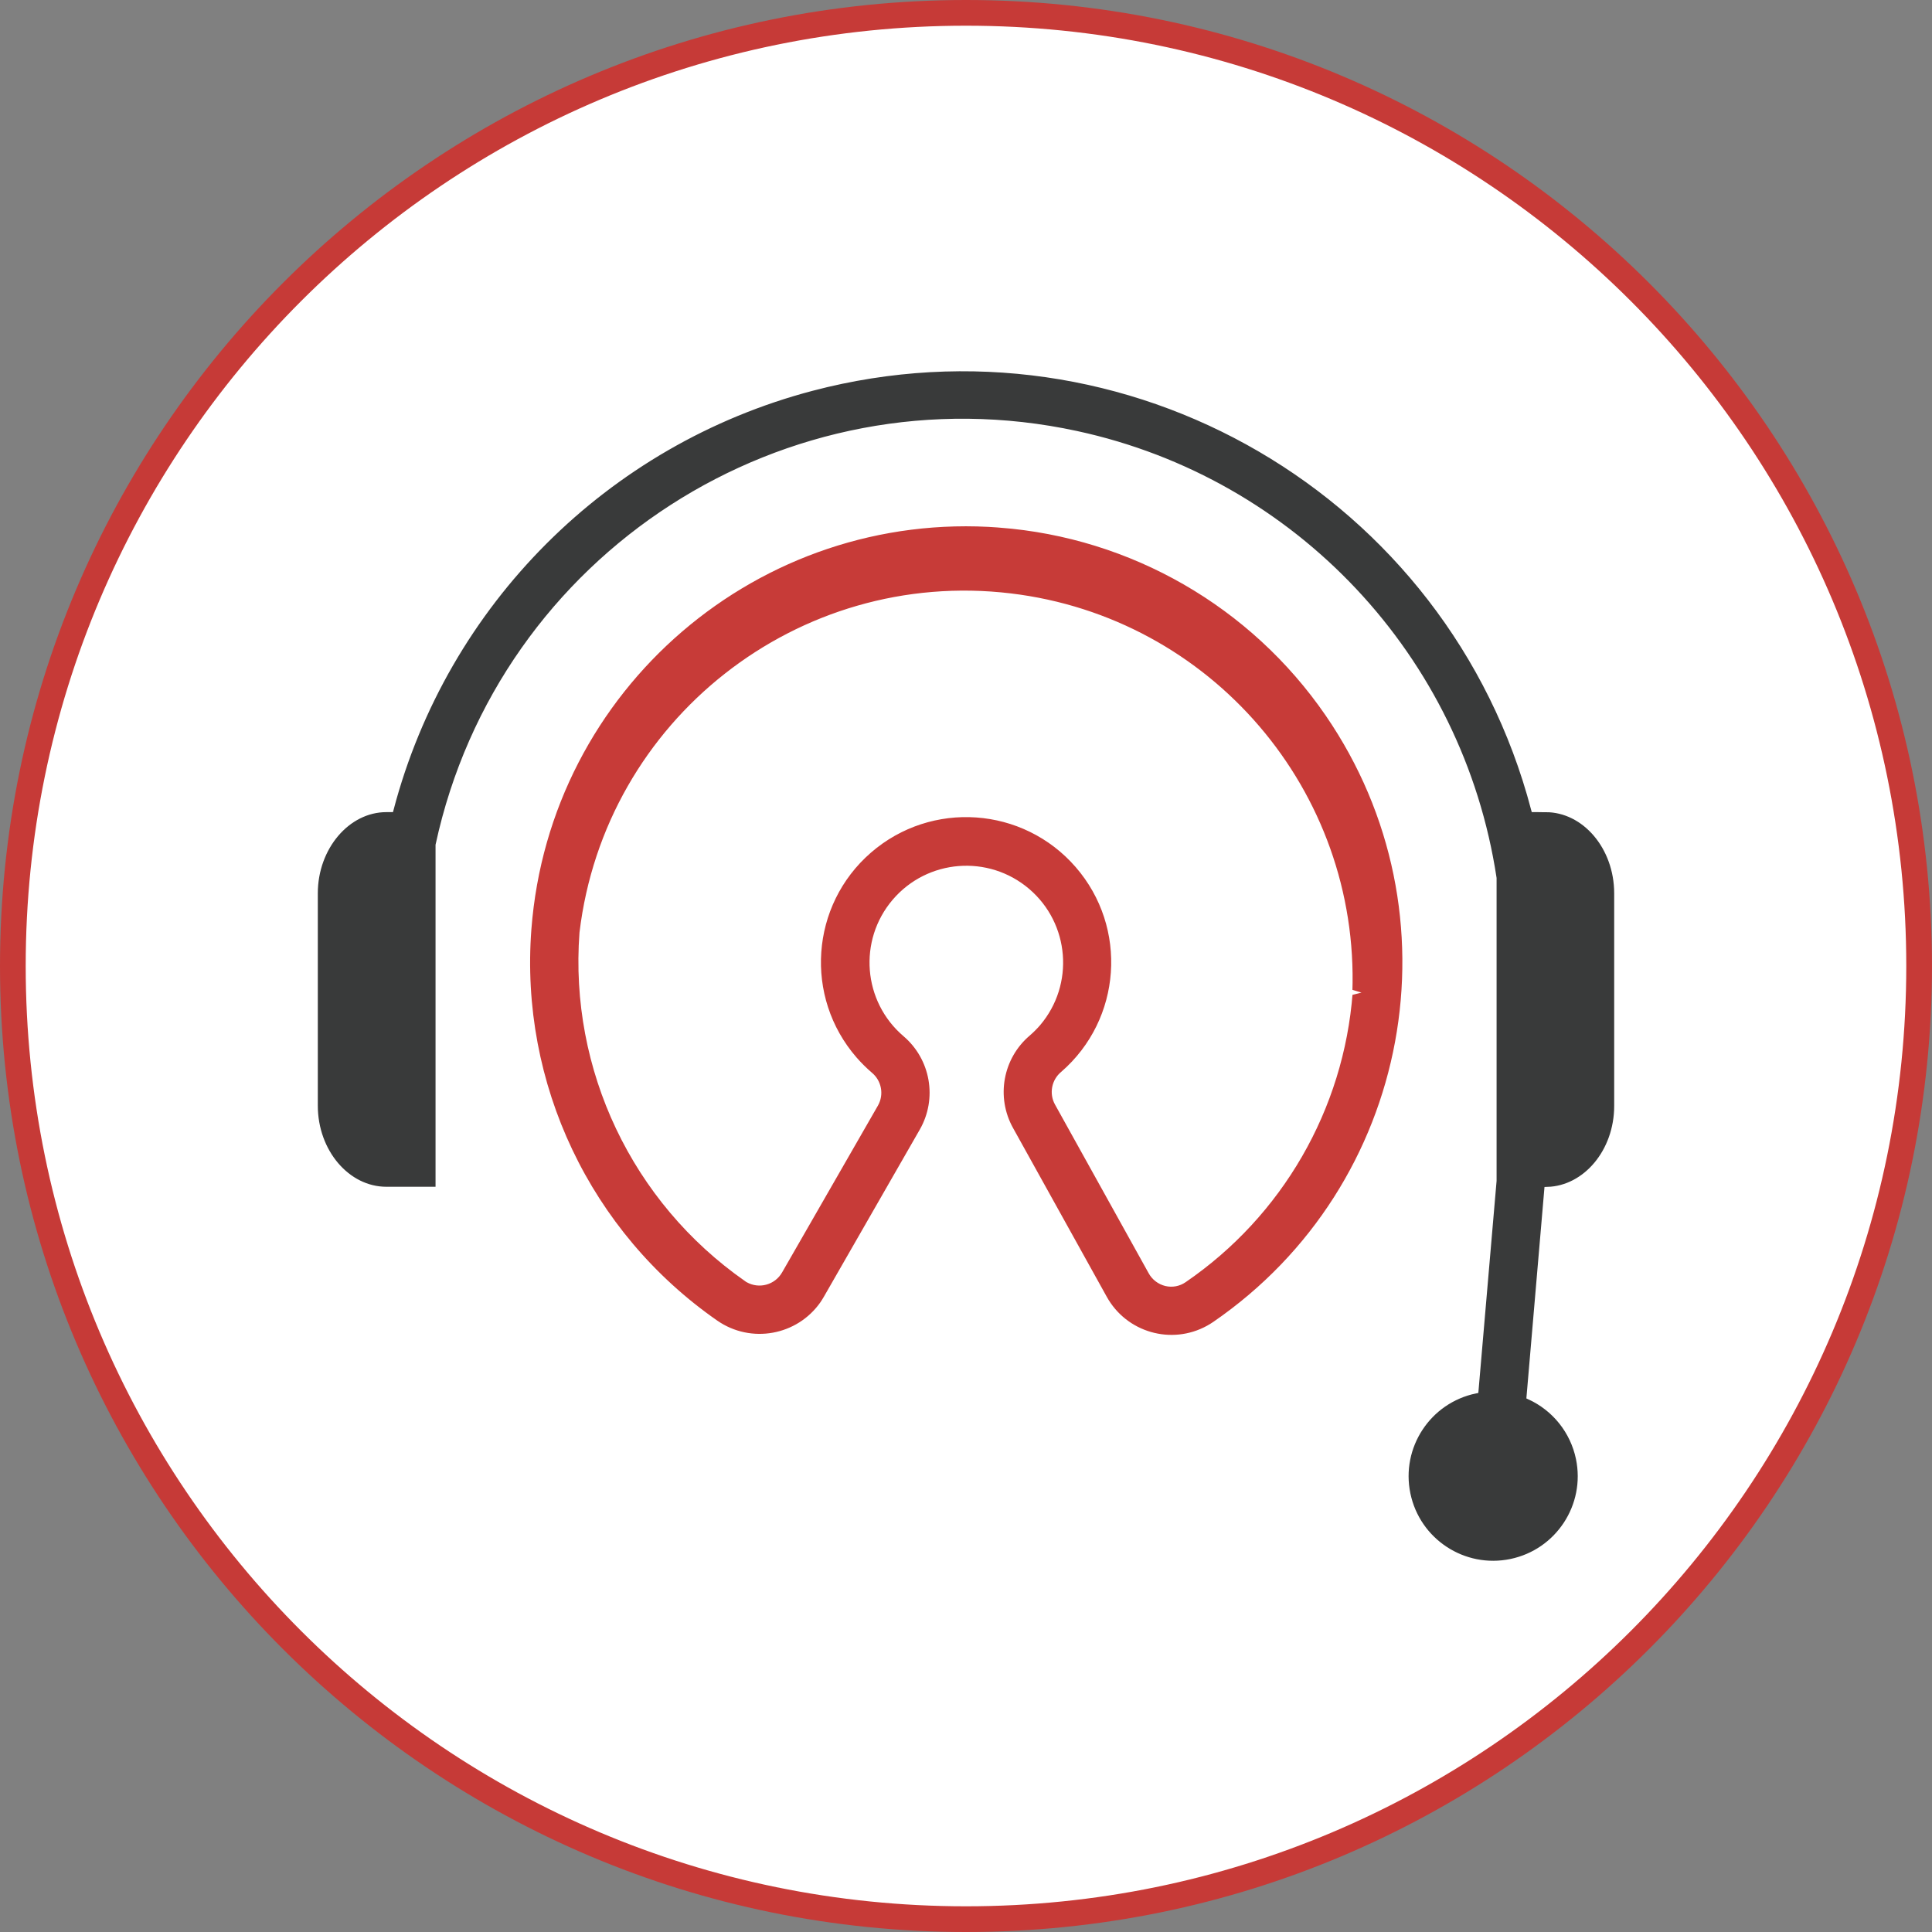 <?xml version="1.0" encoding="UTF-8"?>
<svg id="Layer_1" data-name="Layer 1" xmlns="http://www.w3.org/2000/svg" xmlns:xlink="http://www.w3.org/1999/xlink" viewBox="0 0 75.179 75.179">
  <rect x="0" y="0" width="75.179" height="75.179" fill="#808080" stroke="none"/>
  <defs>
    <style>
      .cls-1, .cls-2 {
        fill: none;
      }

      .cls-2 {
        stroke: #c63a37;
      }

      .cls-3 {
        fill: #393a3a;
      }

      .cls-3, .cls-4 {
        stroke: #fff;
        stroke-miterlimit: 10;
        stroke-width: .25px;
      }

      .cls-5 {
        fill: #fff;
      }

      .cls-4 {
        fill: #c73b38;
      }

      .cls-6 {
        clip-path: url(#clippath);
      }
    </style>
    <clipPath id="clippath">
      <rect class="cls-1" width="75.179" height="75.179"/>
    </clipPath>
  </defs>
  <g class="cls-6">
    <g>
      <path class="cls-5" d="M37.589,74.679c20.484,0,37.089-16.605,37.089-37.089S58.073.5,37.589.5C17.105.5.5,17.106.5,37.59s16.605,37.089,37.089,37.089"/>
      <path class="cls-2" d="M37.589,74.679c20.484,0,37.089-16.605,37.089-37.089S58.073.5,37.589.5C17.105.5.5,17.106.5,37.59s16.605,37.089,37.089,37.089Z"/>
    </g>
  </g>
  <g>
    <path class="cls-4" d="M38.904,20.405c-9.415-.72-17.631,6.329-18.351,15.745-.462,6.044,2.311,11.881,7.288,15.342,1.367.947,3.242.609,4.192-.755.049-.071.093-.147.138-.222l3.73-6.501c.718-1.258.44-2.848-.662-3.788-1.53-1.305-1.713-3.603-.408-5.134,1.305-1.53,3.603-1.713,5.134-.408,1.528,1.303,1.713,3.598.412,5.129-.12.138-.249.267-.386.386-1.095.929-1.379,2.503-.679,3.757l3.642,6.559c.8,1.452,2.626,1.981,4.078,1.181.087-.048.171-.1.252-.155,7.78-5.35,9.75-15.995,4.4-23.776-2.929-4.259-7.626-6.964-12.78-7.359ZM52.511,38.613c-.341,4.511-2.714,8.624-6.448,11.178-.201.139-.451.186-.688.129-.245-.06-.454-.221-.573-.444l-3.642-6.559c-.206-.375-.114-.844.218-1.115,2.407-2.091,2.663-5.737.573-8.144-2.091-2.407-5.737-2.663-8.144-.573-2.407,2.091-2.663,5.737-.573,8.144.19.217.394.42.613.608.331.274.419.745.209,1.119l-3.73,6.493c-.242.427-.784.577-1.211.335-.004-.002-.007-.004-.011-.006l-.044-.031c-4.354-3.04-6.781-8.151-6.386-13.447.982-8.209,8.434-14.068,16.643-13.085,7.728.925,13.458,7.617,13.182,15.394l.013.004Z"/>
    <path class="cls-3" d="M60.145,31.477h-.444c-3.238-12.29-15.826-19.628-28.116-16.39-8.017,2.112-14.278,8.373-16.39,16.39h-.16c-1.532,0-2.793,1.492-2.793,3.282v8.264c0,1.807,1.261,3.282,2.793,3.282h2.038v-13.42c2.436-11.267,13.544-18.426,24.811-15.991,8.472,1.831,14.93,8.708,16.227,17.279v11.773l-.702,8.153c-1.847.383-3.033,2.191-2.65,4.038.383,1.847,2.191,3.033,4.038,2.65,1.847-.383,3.033-2.191,2.65-4.038-.221-1.063-.933-1.957-1.92-2.41l.688-8.029c1.492-.044,2.722-1.488,2.722-3.277v-8.269c-0-1.807-1.257-3.286-2.793-3.286Z"/>
  </g>
</svg>